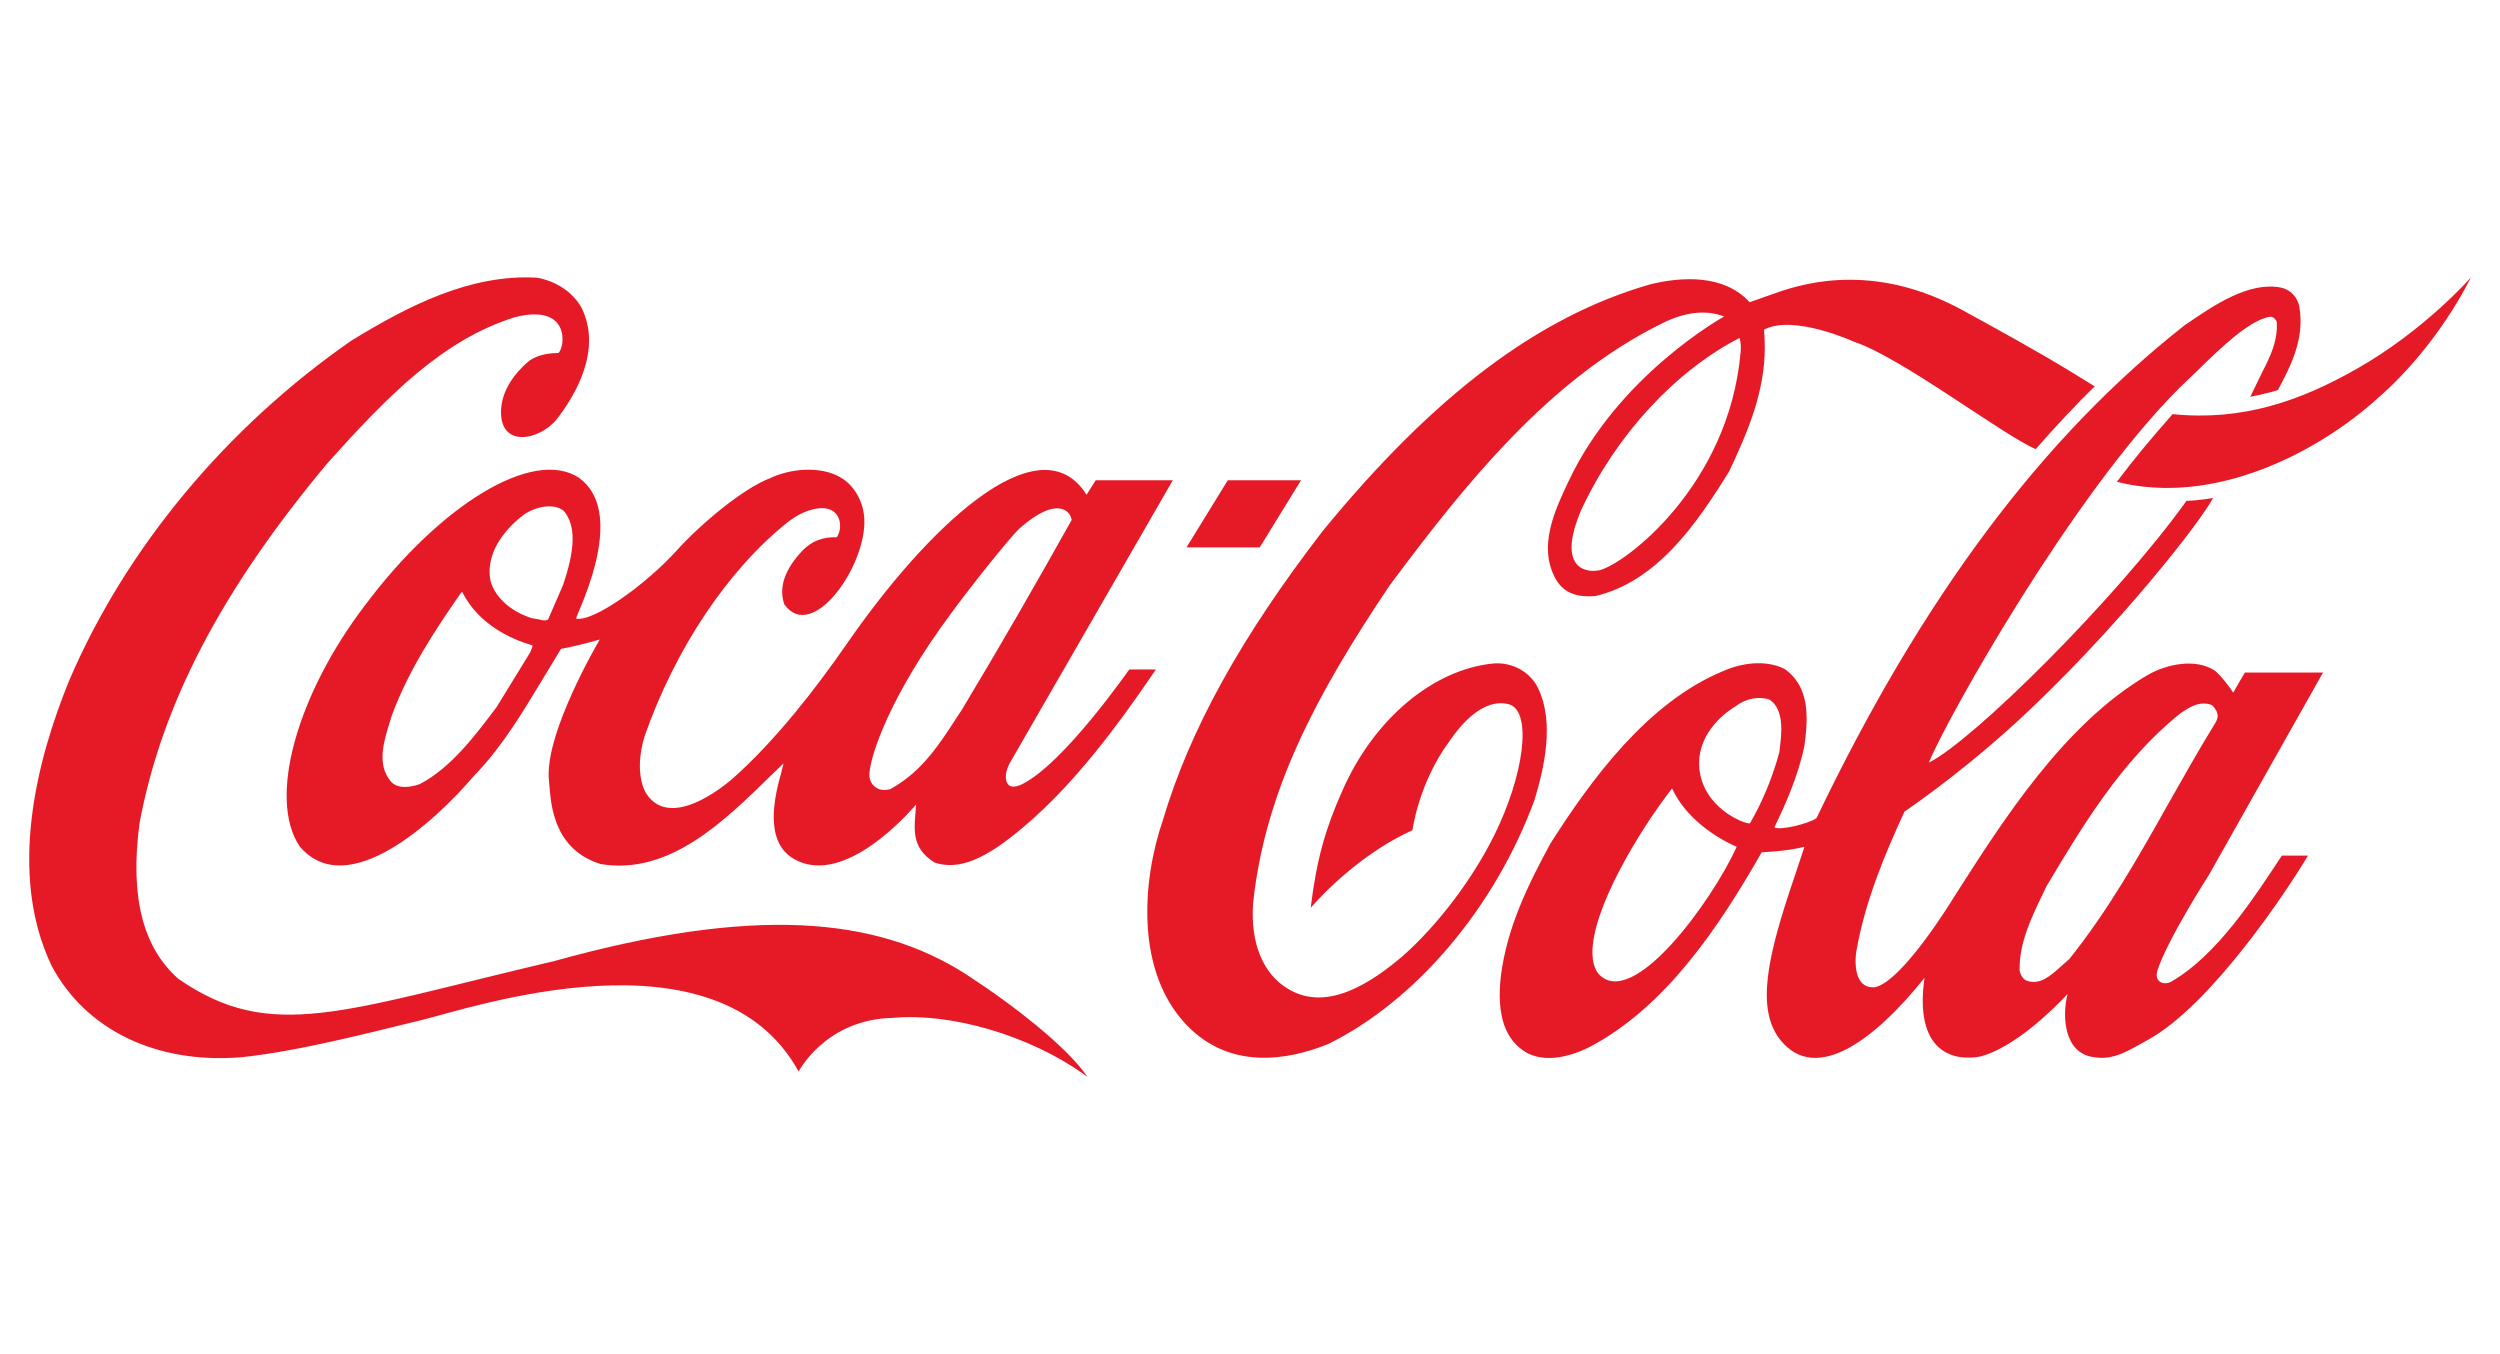 <?xml version="1.0" encoding="utf-8"?>
<!DOCTYPE svg PUBLIC "-//W3C//DTD SVG 1.1//EN" "http://www.w3.org/Graphics/SVG/1.1/DTD/svg11.dtd">
<svg version="1.1" xmlns="http://www.w3.org/2000/svg" xmlns:xlink="http://www.w3.org/1999/xlink" x="0px" y="0px" height="52px" width="96px" viewBox="0 0 96 52">
    <title>Coca-Cola Logo</title>
    <path fill="#E61A27" d="M79.458,36.83l-0.29,0.257c-0.412,0.37-0.837,0.765-1.35,0.567c-0.141-0.053-0.24-0.242-0.264-0.389
        c-0.023-1.056,0.451-2.031,0.912-2.982l0.118-0.25c1.323-2.213,2.864-4.818,5.129-6.629c0.38-0.275,0.794-0.506,1.229-0.326
        c0.1,0.093,0.218,0.257,0.218,0.421c0,0.05-0.046,0.188-0.071,0.229c-0.633,1.021-1.232,2.094-1.818,3.123
        C82.129,32.885,80.941,34.984,79.458,36.83L79.458,36.83z M67.199,31.615c-0.086,0.061-1.615-0.455-1.909-1.87
        c-0.25-1.22,0.587-2.171,1.399-2.649c0.35-0.275,0.873-0.367,1.258-0.232c0.357,0.24,0.455,0.67,0.455,1.133
        c0,0.283-0.039,0.576-0.069,0.841c0,0-0.007,0.052-0.011,0.062C68.068,29.848,67.682,30.781,67.199,31.615L67.199,31.615z
         M61.361,37.371c-0.155-0.23-0.207-0.486-0.211-0.76c-0.031-1.682,1.777-4.692,3.057-6.334h0.002
        c0.534,1.172,1.747,1.926,2.479,2.24C65.779,34.546,62.664,38.881,61.361,37.371L61.361,37.371z M83.421,37.668
        c-0.303,0.207-0.729,0.049-0.569-0.422c0.396-1.201,1.971-3.65,1.971-3.65l4.382-7.771h-3.002c-0.142,0.234-0.447,0.773-0.447,0.773
        c-0.14-0.231-0.553-0.747-0.726-0.858c-0.733-0.463-1.811-0.244-2.553,0.176c-3.228,1.887-5.582,5.617-7.439,8.523
        c0,0-1.955,3.23-3.038,3.471c-0.849,0.07-0.761-1.07-0.724-1.336c0.326-1.922,1.09-3.748,1.854-5.404
        c1.559-1.08,3.337-2.494,4.954-4.048c3.509-3.354,6.468-7.154,6.897-8.002c0,0-0.467,0.095-1.02,0.112
        c-2.699,3.765-8.225,9.237-9.896,10.053c0.742-1.785,5.533-10.302,9.611-14.375l0.645-0.619c0.99-0.969,2.021-1.963,2.82-2.126
        c0.086-0.009,0.193,0,0.289,0.198c0.033,0.754-0.246,1.313-0.57,1.947l-0.449,0.926c0,0,0.641-0.12,1.061-0.258
        c0.487-0.917,1.027-1.947,0.827-3.173c-0.063-0.396-0.353-0.694-0.724-0.764c-1.219-0.231-2.545,0.669-3.611,1.398l-0.042,0.026
        c-5.485,4.296-10.116,10.49-14.166,18.947c-0.294,0.223-1.427,0.488-1.62,0.359c0.398-0.824,0.903-1.93,1.154-3.131
        c0.045-0.344,0.085-0.695,0.085-1.037c0-0.738-0.179-1.435-0.841-1.914c-0.773-0.387-1.73-0.207-2.377,0.086
        c-2.896,1.201-5.061,4.167-6.619,6.613c-0.84,1.553-1.676,3.217-1.908,5.121c-0.163,1.49,0.167,2.45,1.018,2.93
        c0.873,0.447,1.972-0.018,2.4-0.238c2.934-1.545,4.982-4.641,6.6-7.471c0.063-0.01,0.945-0.035,1.611-0.207
        c0.008,0,0.012,0,0.027,0.01c-0.039,0.127-0.385,1.156-0.385,1.156c-1.023,3.002-1.496,5.045-0.529,6.254
        c1.381,1.707,3.671-0.061,5.529-2.395c-0.399,2.797,1.051,3.234,2.156,3.02c1.268-0.344,2.682-1.698,3.338-2.395
        c-0.213,0.814-0.154,2.273,1.002,2.42c0.789,0.146,1.383-0.285,2.066-0.652c2.457-1.338,5.4-5.797,6.164-7.086h-1.002
        C86.539,34.496,85.156,36.646,83.421,37.668L83.421,37.668z M45.561,21.02h2.813l1.587-2.579h-2.813L45.561,21.02z M90.488,14.17
        c-2.145,1.218-4.367,2.007-7.059,1.732c-0.746,0.841-1.473,1.707-2.142,2.599c3.776,0.959,7.78-1.176,10.017-3.208
        c2.36-2.05,3.572-4.632,3.572-4.632S93.107,12.686,90.488,14.17L90.488,14.17z M66.84,13.518c-0.447,5.129-4.436,8.14-5.421,8.38
        c-0.599,0.119-1.618-0.146-0.707-2.299c1.343-2.899,3.63-5.36,6.087-6.622C66.857,13.192,66.855,13.329,66.84,13.518L66.84,13.518z
         M59.07,26.443c-0.285-0.618-0.963-1.012-1.688-0.969c-2.347,0.214-4.641,2.143-5.847,4.915c-0.632,1.422-0.978,2.6-1.204,4.469
        c0.729-0.84,2.219-2.223,3.908-2.977c0,0,0.229-1.794,1.4-3.391c0.443-0.659,1.33-1.723,2.328-1.439
        c0.869,0.293,0.563,2.703-0.594,5.036c-0.855,1.716-2.167,3.431-3.492,4.612c-1.172,0.996-2.906,2.197-4.423,1.271
        c-0.956-0.566-1.444-1.75-1.34-3.275c0.457-4.334,2.428-8.021,5.25-12.223c2.909-3.902,6.114-7.908,10.435-10.044
        c0.883-0.445,1.698-0.548,2.404-0.274c0,0-4.057,2.23-5.988,6.355c-0.492,1.047-1.177,2.462-0.486,3.714
        c0.359,0.652,1,0.704,1.514,0.669c2.37-0.549,3.898-2.762,5.15-4.786c0.727-1.536,1.371-3.062,1.371-4.761
        c0-0.206-0.013-0.48-0.027-0.687c1.131-0.6,3.451,0.464,3.451,0.464c1.814,0.6,5.678,3.559,6.979,4.125
        c0.636-0.737,1.681-1.853,2.269-2.41l-0.852-0.523c-1.361-0.833-2.803-1.621-4.223-2.401c-3.221-1.758-5.842-1.141-7.176-0.661
        c-0.523,0.188-1.004,0.352-1.004,0.352c-0.99-1.081-2.612-0.978-3.811-0.687c-4.302,1.235-8.297,4.246-12.579,9.47
        c-3.149,4.091-5.104,7.625-6.144,11.117c-0.803,2.349-1.047,5.806,0.912,7.854c1.666,1.74,3.874,1.363,5.433,0.736
        c3.378-1.662,6.415-5.248,7.929-9.375C59.293,29.497,59.699,27.764,59.07,26.443L59.07,26.443z M21.622,22.464
        c-0.005,0.017-0.574,1.32-0.574,1.32c-0.081,0.068-0.211,0.035-0.36,0l-0.256-0.043c-0.8-0.249-1.405-0.78-1.591-1.415
        c-0.257-1.234,0.799-2.205,1.264-2.556c0.445-0.31,1.14-0.472,1.542-0.154c0.249,0.292,0.342,0.668,0.342,1.081
        C21.989,21.254,21.817,21.88,21.622,22.464L21.622,22.464z M20.402,24.942c0,0-0.026,0.077-0.039,0.103
        c-0.003,0-1.292,2.104-1.292,2.104c-0.777,1.037-1.748,2.34-2.961,2.965c-0.36,0.121-0.856,0.197-1.111-0.119
        c-0.537-0.643-0.26-1.534-0.035-2.256l0.079-0.258c0.645-1.749,1.668-3.292,2.665-4.726c0.012-0.009,0.04-0.017,0.05-0.017
        c0.002,0.008,0.006,0.008,0.008,0.027c0.625,1.2,1.797,1.757,2.672,2.016c0.006,0,0.011,0.008,0.011,0.025
        C20.45,24.831,20.436,24.865,20.402,24.942L20.402,24.942z M36.516,23.562c0.577-0.797,2.254-2.934,2.662-3.294
        c1.375-1.209,1.925-0.677,1.973-0.3c-1.283,2.299-2.797,4.932-4.222,7.297c0.003-0.008-0.445,0.678-0.445,0.678
        c-0.629,0.961-1.262,1.785-2.295,2.359c-0.148,0.043-0.39,0.061-0.553-0.063c-0.195-0.127-0.271-0.342-0.249-0.564
        C33.449,28.938,34.199,26.684,36.516,23.562L36.516,23.562z M22.235,18.347c-1.778-1.167-5.351,1.063-8.213,4.888
        c-2.617,3.431-3.747,7.419-2.518,9.263c1.83,2.17,5.226-0.984,6.67-2.676l0.186-0.197c0.983-1.055,1.741-2.324,2.476-3.542
        c0,0,0.675-1.115,0.707-1.166c0.417-0.077,0.92-0.198,1.486-0.36c-0.008,0.025-2.167,3.654-1.946,5.457
        c0.068,0.549,0.016,2.555,1.976,3.164c2.611,0.438,4.697-1.586,6.536-3.389c0,0,0.314-0.301,0.492-0.473
        c-0.045,0.182-0.104,0.42-0.104,0.42c-0.765,2.658,0.266,3.218,0.911,3.422c1.948,0.568,4.276-2.262,4.284-2.262
        c-0.06,0.891-0.237,1.629,0.703,2.221c0.888,0.316,1.785-0.166,2.468-0.621c2.458-1.732,4.439-4.443,6.038-6.788h-1.021
        c-0.012,0-2.517,3.632-4.144,4.419c-0.002,0-0.299,0.152-0.47,0.033c-0.211-0.182-0.128-0.557,0.002-0.82
        c0.008-0.02,6.282-10.899,6.282-10.899h-2.961c0,0-0.324,0.523-0.351,0.558c-0.02-0.017-0.068-0.107-0.1-0.15
        c-1.836-2.539-5.992,1.366-9.121,5.895c-1.205,1.74-2.739,3.7-4.329,5.116c0,0-2.356,2.16-3.362,0.607
        c-0.369-0.65-0.255-1.604-0.047-2.23c1.172-3.335,3.192-6.362,5.489-8.19c0.65-0.506,1.354-0.652,1.705-0.438
        c0.333,0.198,0.387,0.686,0.176,1.021c-0.534-0.018-0.964,0.146-1.313,0.506c-0.687,0.72-0.926,1.415-0.707,2.066
        c1.062,1.509,3.176-1.476,3.074-3.294c-0.037-0.651-0.385-1.27-0.903-1.57c-0.774-0.463-1.954-0.343-2.718,0.026
        c-1.023,0.386-2.641,1.733-3.586,2.779c-1.188,1.313-3.229,2.77-3.866,2.607C22.324,23.192,24.047,19.668,22.235,18.347
        L22.235,18.347z M37.125,37.43c-3.489-2.248-8.224-2.641-15.859-0.521c-8.14,1.912-10.854,3.141-14.417,0.678
        c-1.37-1.21-1.861-3.154-1.494-5.961c0.85-4.572,3.147-8.972,7.229-13.851c2.278-2.539,4.392-4.718,7.182-5.593
        c2.139-0.548,1.938,1.132,1.68,1.372c-0.273,0-0.732,0.043-1.086,0.273c-0.288,0.225-1.078,0.944-1.119,1.913
        c-0.062,1.485,1.474,1.175,2.136,0.361c0.713-0.918,1.769-2.676,0.939-4.314c-0.349-0.583-0.949-0.986-1.695-1.124
        c-2.555-0.146-4.935,1.072-7.131,2.419C8.686,16.418,4.844,21.04,2.67,26.101c-1.253,3.053-2.387,7.426-0.688,10.986
        c1.314,2.472,4.043,3.783,7.299,3.509c2.283-0.24,5.044-0.979,6.901-1.424c1.857-0.445,11.362-3.713,14.485,1.975
        c0,0,1.039-2.018,3.635-2.061c2.134-0.197,5.212,0.619,7.454,2.264c-0.748-1.123-2.865-2.777-4.631-3.918V37.43z"/>
</svg>